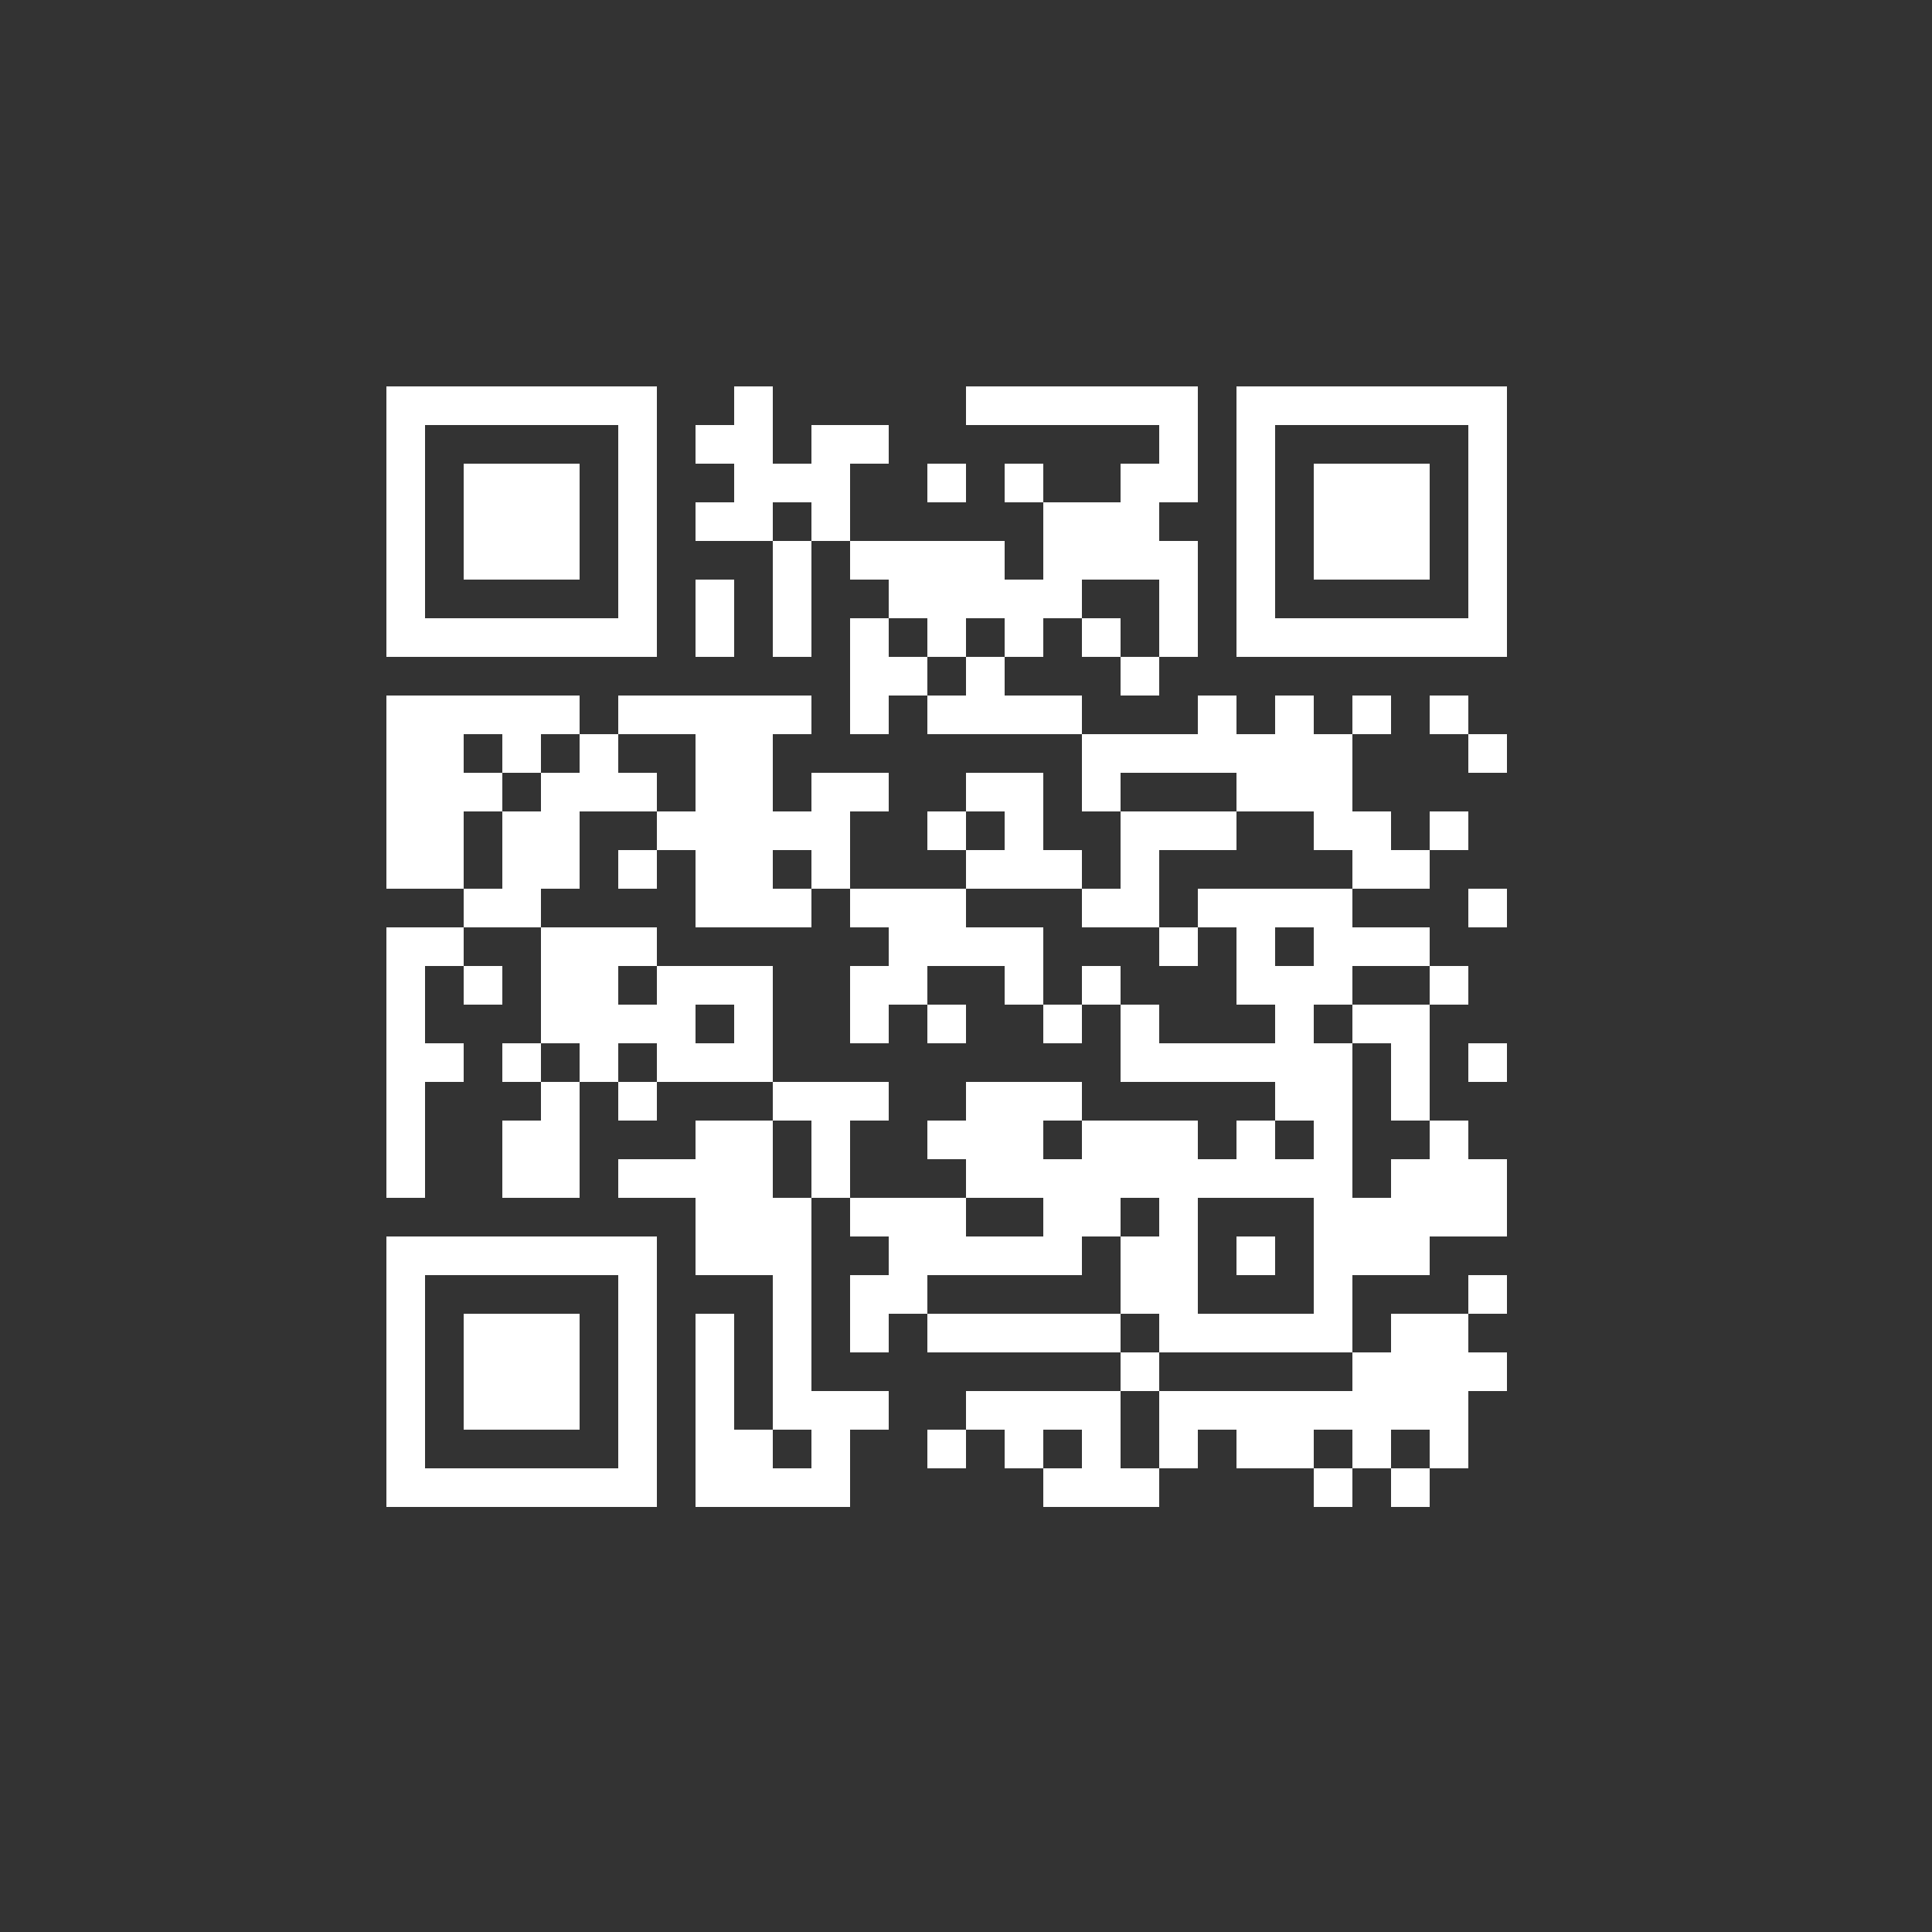 <?xml version="1.0" encoding="UTF-8" standalone="no"?>
<svg xmlns="http://www.w3.org/2000/svg" width="50" height="50" shape-rendering="crispEdges">
<rect width="100%" height="100%" fill="#333333" stroke="none"/>
<rect x="10" y="10" width="1" height="1" fill="white"/>
<rect x="11" y="10" width="1" height="1" fill="white"/>
<rect x="12" y="10" width="1" height="1" fill="white"/>
<rect x="13" y="10" width="1" height="1" fill="white"/>
<rect x="14" y="10" width="1" height="1" fill="white"/>
<rect x="15" y="10" width="1" height="1" fill="white"/>
<rect x="16" y="10" width="1" height="1" fill="white"/>
<rect x="19" y="10" width="1" height="1" fill="white"/>
<rect x="25" y="10" width="1" height="1" fill="white"/>
<rect x="26" y="10" width="1" height="1" fill="white"/>
<rect x="27" y="10" width="1" height="1" fill="white"/>
<rect x="28" y="10" width="1" height="1" fill="white"/>
<rect x="29" y="10" width="1" height="1" fill="white"/>
<rect x="30" y="10" width="1" height="1" fill="white"/>
<rect x="32" y="10" width="1" height="1" fill="white"/>
<rect x="33" y="10" width="1" height="1" fill="white"/>
<rect x="34" y="10" width="1" height="1" fill="white"/>
<rect x="35" y="10" width="1" height="1" fill="white"/>
<rect x="36" y="10" width="1" height="1" fill="white"/>
<rect x="37" y="10" width="1" height="1" fill="white"/>
<rect x="38" y="10" width="1" height="1" fill="white"/>
<rect x="10" y="11" width="1" height="1" fill="white"/>
<rect x="16" y="11" width="1" height="1" fill="white"/>
<rect x="18" y="11" width="1" height="1" fill="white"/>
<rect x="19" y="11" width="1" height="1" fill="white"/>
<rect x="21" y="11" width="1" height="1" fill="white"/>
<rect x="22" y="11" width="1" height="1" fill="white"/>
<rect x="30" y="11" width="1" height="1" fill="white"/>
<rect x="32" y="11" width="1" height="1" fill="white"/>
<rect x="38" y="11" width="1" height="1" fill="white"/>
<rect x="10" y="12" width="1" height="1" fill="white"/>
<rect x="12" y="12" width="1" height="1" fill="white"/>
<rect x="13" y="12" width="1" height="1" fill="white"/>
<rect x="14" y="12" width="1" height="1" fill="white"/>
<rect x="16" y="12" width="1" height="1" fill="white"/>
<rect x="19" y="12" width="1" height="1" fill="white"/>
<rect x="20" y="12" width="1" height="1" fill="white"/>
<rect x="21" y="12" width="1" height="1" fill="white"/>
<rect x="24" y="12" width="1" height="1" fill="white"/>
<rect x="26" y="12" width="1" height="1" fill="white"/>
<rect x="29" y="12" width="1" height="1" fill="white"/>
<rect x="30" y="12" width="1" height="1" fill="white"/>
<rect x="32" y="12" width="1" height="1" fill="white"/>
<rect x="34" y="12" width="1" height="1" fill="white"/>
<rect x="35" y="12" width="1" height="1" fill="white"/>
<rect x="36" y="12" width="1" height="1" fill="white"/>
<rect x="38" y="12" width="1" height="1" fill="white"/>
<rect x="10" y="13" width="1" height="1" fill="white"/>
<rect x="12" y="13" width="1" height="1" fill="white"/>
<rect x="13" y="13" width="1" height="1" fill="white"/>
<rect x="14" y="13" width="1" height="1" fill="white"/>
<rect x="16" y="13" width="1" height="1" fill="white"/>
<rect x="18" y="13" width="1" height="1" fill="white"/>
<rect x="19" y="13" width="1" height="1" fill="white"/>
<rect x="21" y="13" width="1" height="1" fill="white"/>
<rect x="27" y="13" width="1" height="1" fill="white"/>
<rect x="28" y="13" width="1" height="1" fill="white"/>
<rect x="29" y="13" width="1" height="1" fill="white"/>
<rect x="32" y="13" width="1" height="1" fill="white"/>
<rect x="34" y="13" width="1" height="1" fill="white"/>
<rect x="35" y="13" width="1" height="1" fill="white"/>
<rect x="36" y="13" width="1" height="1" fill="white"/>
<rect x="38" y="13" width="1" height="1" fill="white"/>
<rect x="10" y="14" width="1" height="1" fill="white"/>
<rect x="12" y="14" width="1" height="1" fill="white"/>
<rect x="13" y="14" width="1" height="1" fill="white"/>
<rect x="14" y="14" width="1" height="1" fill="white"/>
<rect x="16" y="14" width="1" height="1" fill="white"/>
<rect x="20" y="14" width="1" height="1" fill="white"/>
<rect x="22" y="14" width="1" height="1" fill="white"/>
<rect x="23" y="14" width="1" height="1" fill="white"/>
<rect x="24" y="14" width="1" height="1" fill="white"/>
<rect x="25" y="14" width="1" height="1" fill="white"/>
<rect x="27" y="14" width="1" height="1" fill="white"/>
<rect x="28" y="14" width="1" height="1" fill="white"/>
<rect x="29" y="14" width="1" height="1" fill="white"/>
<rect x="30" y="14" width="1" height="1" fill="white"/>
<rect x="32" y="14" width="1" height="1" fill="white"/>
<rect x="34" y="14" width="1" height="1" fill="white"/>
<rect x="35" y="14" width="1" height="1" fill="white"/>
<rect x="36" y="14" width="1" height="1" fill="white"/>
<rect x="38" y="14" width="1" height="1" fill="white"/>
<rect x="10" y="15" width="1" height="1" fill="white"/>
<rect x="16" y="15" width="1" height="1" fill="white"/>
<rect x="18" y="15" width="1" height="1" fill="white"/>
<rect x="20" y="15" width="1" height="1" fill="white"/>
<rect x="23" y="15" width="1" height="1" fill="white"/>
<rect x="24" y="15" width="1" height="1" fill="white"/>
<rect x="25" y="15" width="1" height="1" fill="white"/>
<rect x="26" y="15" width="1" height="1" fill="white"/>
<rect x="27" y="15" width="1" height="1" fill="white"/>
<rect x="30" y="15" width="1" height="1" fill="white"/>
<rect x="32" y="15" width="1" height="1" fill="white"/>
<rect x="38" y="15" width="1" height="1" fill="white"/>
<rect x="10" y="16" width="1" height="1" fill="white"/>
<rect x="11" y="16" width="1" height="1" fill="white"/>
<rect x="12" y="16" width="1" height="1" fill="white"/>
<rect x="13" y="16" width="1" height="1" fill="white"/>
<rect x="14" y="16" width="1" height="1" fill="white"/>
<rect x="15" y="16" width="1" height="1" fill="white"/>
<rect x="16" y="16" width="1" height="1" fill="white"/>
<rect x="18" y="16" width="1" height="1" fill="white"/>
<rect x="20" y="16" width="1" height="1" fill="white"/>
<rect x="22" y="16" width="1" height="1" fill="white"/>
<rect x="24" y="16" width="1" height="1" fill="white"/>
<rect x="26" y="16" width="1" height="1" fill="white"/>
<rect x="28" y="16" width="1" height="1" fill="white"/>
<rect x="30" y="16" width="1" height="1" fill="white"/>
<rect x="32" y="16" width="1" height="1" fill="white"/>
<rect x="33" y="16" width="1" height="1" fill="white"/>
<rect x="34" y="16" width="1" height="1" fill="white"/>
<rect x="35" y="16" width="1" height="1" fill="white"/>
<rect x="36" y="16" width="1" height="1" fill="white"/>
<rect x="37" y="16" width="1" height="1" fill="white"/>
<rect x="38" y="16" width="1" height="1" fill="white"/>
<rect x="22" y="17" width="1" height="1" fill="white"/>
<rect x="23" y="17" width="1" height="1" fill="white"/>
<rect x="25" y="17" width="1" height="1" fill="white"/>
<rect x="29" y="17" width="1" height="1" fill="white"/>
<rect x="10" y="18" width="1" height="1" fill="white"/>
<rect x="11" y="18" width="1" height="1" fill="white"/>
<rect x="12" y="18" width="1" height="1" fill="white"/>
<rect x="13" y="18" width="1" height="1" fill="white"/>
<rect x="14" y="18" width="1" height="1" fill="white"/>
<rect x="16" y="18" width="1" height="1" fill="white"/>
<rect x="17" y="18" width="1" height="1" fill="white"/>
<rect x="18" y="18" width="1" height="1" fill="white"/>
<rect x="19" y="18" width="1" height="1" fill="white"/>
<rect x="20" y="18" width="1" height="1" fill="white"/>
<rect x="22" y="18" width="1" height="1" fill="white"/>
<rect x="24" y="18" width="1" height="1" fill="white"/>
<rect x="25" y="18" width="1" height="1" fill="white"/>
<rect x="26" y="18" width="1" height="1" fill="white"/>
<rect x="27" y="18" width="1" height="1" fill="white"/>
<rect x="31" y="18" width="1" height="1" fill="white"/>
<rect x="33" y="18" width="1" height="1" fill="white"/>
<rect x="35" y="18" width="1" height="1" fill="white"/>
<rect x="37" y="18" width="1" height="1" fill="white"/>
<rect x="10" y="19" width="1" height="1" fill="white"/>
<rect x="11" y="19" width="1" height="1" fill="white"/>
<rect x="13" y="19" width="1" height="1" fill="white"/>
<rect x="15" y="19" width="1" height="1" fill="white"/>
<rect x="18" y="19" width="1" height="1" fill="white"/>
<rect x="19" y="19" width="1" height="1" fill="white"/>
<rect x="28" y="19" width="1" height="1" fill="white"/>
<rect x="29" y="19" width="1" height="1" fill="white"/>
<rect x="30" y="19" width="1" height="1" fill="white"/>
<rect x="31" y="19" width="1" height="1" fill="white"/>
<rect x="32" y="19" width="1" height="1" fill="white"/>
<rect x="33" y="19" width="1" height="1" fill="white"/>
<rect x="34" y="19" width="1" height="1" fill="white"/>
<rect x="38" y="19" width="1" height="1" fill="white"/>
<rect x="10" y="20" width="1" height="1" fill="white"/>
<rect x="11" y="20" width="1" height="1" fill="white"/>
<rect x="12" y="20" width="1" height="1" fill="white"/>
<rect x="14" y="20" width="1" height="1" fill="white"/>
<rect x="15" y="20" width="1" height="1" fill="white"/>
<rect x="16" y="20" width="1" height="1" fill="white"/>
<rect x="18" y="20" width="1" height="1" fill="white"/>
<rect x="19" y="20" width="1" height="1" fill="white"/>
<rect x="21" y="20" width="1" height="1" fill="white"/>
<rect x="22" y="20" width="1" height="1" fill="white"/>
<rect x="25" y="20" width="1" height="1" fill="white"/>
<rect x="26" y="20" width="1" height="1" fill="white"/>
<rect x="28" y="20" width="1" height="1" fill="white"/>
<rect x="32" y="20" width="1" height="1" fill="white"/>
<rect x="33" y="20" width="1" height="1" fill="white"/>
<rect x="34" y="20" width="1" height="1" fill="white"/>
<rect x="10" y="21" width="1" height="1" fill="white"/>
<rect x="11" y="21" width="1" height="1" fill="white"/>
<rect x="13" y="21" width="1" height="1" fill="white"/>
<rect x="14" y="21" width="1" height="1" fill="white"/>
<rect x="17" y="21" width="1" height="1" fill="white"/>
<rect x="18" y="21" width="1" height="1" fill="white"/>
<rect x="19" y="21" width="1" height="1" fill="white"/>
<rect x="20" y="21" width="1" height="1" fill="white"/>
<rect x="21" y="21" width="1" height="1" fill="white"/>
<rect x="24" y="21" width="1" height="1" fill="white"/>
<rect x="26" y="21" width="1" height="1" fill="white"/>
<rect x="29" y="21" width="1" height="1" fill="white"/>
<rect x="30" y="21" width="1" height="1" fill="white"/>
<rect x="31" y="21" width="1" height="1" fill="white"/>
<rect x="34" y="21" width="1" height="1" fill="white"/>
<rect x="35" y="21" width="1" height="1" fill="white"/>
<rect x="37" y="21" width="1" height="1" fill="white"/>
<rect x="10" y="22" width="1" height="1" fill="white"/>
<rect x="11" y="22" width="1" height="1" fill="white"/>
<rect x="13" y="22" width="1" height="1" fill="white"/>
<rect x="14" y="22" width="1" height="1" fill="white"/>
<rect x="16" y="22" width="1" height="1" fill="white"/>
<rect x="18" y="22" width="1" height="1" fill="white"/>
<rect x="19" y="22" width="1" height="1" fill="white"/>
<rect x="21" y="22" width="1" height="1" fill="white"/>
<rect x="25" y="22" width="1" height="1" fill="white"/>
<rect x="26" y="22" width="1" height="1" fill="white"/>
<rect x="27" y="22" width="1" height="1" fill="white"/>
<rect x="29" y="22" width="1" height="1" fill="white"/>
<rect x="35" y="22" width="1" height="1" fill="white"/>
<rect x="36" y="22" width="1" height="1" fill="white"/>
<rect x="12" y="23" width="1" height="1" fill="white"/>
<rect x="13" y="23" width="1" height="1" fill="white"/>
<rect x="18" y="23" width="1" height="1" fill="white"/>
<rect x="19" y="23" width="1" height="1" fill="white"/>
<rect x="20" y="23" width="1" height="1" fill="white"/>
<rect x="22" y="23" width="1" height="1" fill="white"/>
<rect x="23" y="23" width="1" height="1" fill="white"/>
<rect x="24" y="23" width="1" height="1" fill="white"/>
<rect x="28" y="23" width="1" height="1" fill="white"/>
<rect x="29" y="23" width="1" height="1" fill="white"/>
<rect x="31" y="23" width="1" height="1" fill="white"/>
<rect x="32" y="23" width="1" height="1" fill="white"/>
<rect x="33" y="23" width="1" height="1" fill="white"/>
<rect x="34" y="23" width="1" height="1" fill="white"/>
<rect x="38" y="23" width="1" height="1" fill="white"/>
<rect x="10" y="24" width="1" height="1" fill="white"/>
<rect x="11" y="24" width="1" height="1" fill="white"/>
<rect x="14" y="24" width="1" height="1" fill="white"/>
<rect x="15" y="24" width="1" height="1" fill="white"/>
<rect x="16" y="24" width="1" height="1" fill="white"/>
<rect x="23" y="24" width="1" height="1" fill="white"/>
<rect x="24" y="24" width="1" height="1" fill="white"/>
<rect x="25" y="24" width="1" height="1" fill="white"/>
<rect x="26" y="24" width="1" height="1" fill="white"/>
<rect x="30" y="24" width="1" height="1" fill="white"/>
<rect x="32" y="24" width="1" height="1" fill="white"/>
<rect x="34" y="24" width="1" height="1" fill="white"/>
<rect x="35" y="24" width="1" height="1" fill="white"/>
<rect x="36" y="24" width="1" height="1" fill="white"/>
<rect x="10" y="25" width="1" height="1" fill="white"/>
<rect x="12" y="25" width="1" height="1" fill="white"/>
<rect x="14" y="25" width="1" height="1" fill="white"/>
<rect x="15" y="25" width="1" height="1" fill="white"/>
<rect x="17" y="25" width="1" height="1" fill="white"/>
<rect x="18" y="25" width="1" height="1" fill="white"/>
<rect x="19" y="25" width="1" height="1" fill="white"/>
<rect x="22" y="25" width="1" height="1" fill="white"/>
<rect x="23" y="25" width="1" height="1" fill="white"/>
<rect x="26" y="25" width="1" height="1" fill="white"/>
<rect x="28" y="25" width="1" height="1" fill="white"/>
<rect x="32" y="25" width="1" height="1" fill="white"/>
<rect x="33" y="25" width="1" height="1" fill="white"/>
<rect x="34" y="25" width="1" height="1" fill="white"/>
<rect x="37" y="25" width="1" height="1" fill="white"/>
<rect x="10" y="26" width="1" height="1" fill="white"/>
<rect x="14" y="26" width="1" height="1" fill="white"/>
<rect x="15" y="26" width="1" height="1" fill="white"/>
<rect x="16" y="26" width="1" height="1" fill="white"/>
<rect x="17" y="26" width="1" height="1" fill="white"/>
<rect x="19" y="26" width="1" height="1" fill="white"/>
<rect x="22" y="26" width="1" height="1" fill="white"/>
<rect x="24" y="26" width="1" height="1" fill="white"/>
<rect x="27" y="26" width="1" height="1" fill="white"/>
<rect x="29" y="26" width="1" height="1" fill="white"/>
<rect x="33" y="26" width="1" height="1" fill="white"/>
<rect x="35" y="26" width="1" height="1" fill="white"/>
<rect x="36" y="26" width="1" height="1" fill="white"/>
<rect x="10" y="27" width="1" height="1" fill="white"/>
<rect x="11" y="27" width="1" height="1" fill="white"/>
<rect x="13" y="27" width="1" height="1" fill="white"/>
<rect x="15" y="27" width="1" height="1" fill="white"/>
<rect x="17" y="27" width="1" height="1" fill="white"/>
<rect x="18" y="27" width="1" height="1" fill="white"/>
<rect x="19" y="27" width="1" height="1" fill="white"/>
<rect x="29" y="27" width="1" height="1" fill="white"/>
<rect x="30" y="27" width="1" height="1" fill="white"/>
<rect x="31" y="27" width="1" height="1" fill="white"/>
<rect x="32" y="27" width="1" height="1" fill="white"/>
<rect x="33" y="27" width="1" height="1" fill="white"/>
<rect x="34" y="27" width="1" height="1" fill="white"/>
<rect x="36" y="27" width="1" height="1" fill="white"/>
<rect x="38" y="27" width="1" height="1" fill="white"/>
<rect x="10" y="28" width="1" height="1" fill="white"/>
<rect x="14" y="28" width="1" height="1" fill="white"/>
<rect x="16" y="28" width="1" height="1" fill="white"/>
<rect x="20" y="28" width="1" height="1" fill="white"/>
<rect x="21" y="28" width="1" height="1" fill="white"/>
<rect x="22" y="28" width="1" height="1" fill="white"/>
<rect x="25" y="28" width="1" height="1" fill="white"/>
<rect x="26" y="28" width="1" height="1" fill="white"/>
<rect x="27" y="28" width="1" height="1" fill="white"/>
<rect x="33" y="28" width="1" height="1" fill="white"/>
<rect x="34" y="28" width="1" height="1" fill="white"/>
<rect x="36" y="28" width="1" height="1" fill="white"/>
<rect x="10" y="29" width="1" height="1" fill="white"/>
<rect x="13" y="29" width="1" height="1" fill="white"/>
<rect x="14" y="29" width="1" height="1" fill="white"/>
<rect x="18" y="29" width="1" height="1" fill="white"/>
<rect x="19" y="29" width="1" height="1" fill="white"/>
<rect x="21" y="29" width="1" height="1" fill="white"/>
<rect x="24" y="29" width="1" height="1" fill="white"/>
<rect x="25" y="29" width="1" height="1" fill="white"/>
<rect x="26" y="29" width="1" height="1" fill="white"/>
<rect x="28" y="29" width="1" height="1" fill="white"/>
<rect x="29" y="29" width="1" height="1" fill="white"/>
<rect x="30" y="29" width="1" height="1" fill="white"/>
<rect x="32" y="29" width="1" height="1" fill="white"/>
<rect x="34" y="29" width="1" height="1" fill="white"/>
<rect x="37" y="29" width="1" height="1" fill="white"/>
<rect x="10" y="30" width="1" height="1" fill="white"/>
<rect x="13" y="30" width="1" height="1" fill="white"/>
<rect x="14" y="30" width="1" height="1" fill="white"/>
<rect x="16" y="30" width="1" height="1" fill="white"/>
<rect x="17" y="30" width="1" height="1" fill="white"/>
<rect x="18" y="30" width="1" height="1" fill="white"/>
<rect x="19" y="30" width="1" height="1" fill="white"/>
<rect x="21" y="30" width="1" height="1" fill="white"/>
<rect x="25" y="30" width="1" height="1" fill="white"/>
<rect x="26" y="30" width="1" height="1" fill="white"/>
<rect x="27" y="30" width="1" height="1" fill="white"/>
<rect x="28" y="30" width="1" height="1" fill="white"/>
<rect x="29" y="30" width="1" height="1" fill="white"/>
<rect x="30" y="30" width="1" height="1" fill="white"/>
<rect x="31" y="30" width="1" height="1" fill="white"/>
<rect x="32" y="30" width="1" height="1" fill="white"/>
<rect x="33" y="30" width="1" height="1" fill="white"/>
<rect x="34" y="30" width="1" height="1" fill="white"/>
<rect x="36" y="30" width="1" height="1" fill="white"/>
<rect x="37" y="30" width="1" height="1" fill="white"/>
<rect x="38" y="30" width="1" height="1" fill="white"/>
<rect x="18" y="31" width="1" height="1" fill="white"/>
<rect x="19" y="31" width="1" height="1" fill="white"/>
<rect x="20" y="31" width="1" height="1" fill="white"/>
<rect x="22" y="31" width="1" height="1" fill="white"/>
<rect x="23" y="31" width="1" height="1" fill="white"/>
<rect x="24" y="31" width="1" height="1" fill="white"/>
<rect x="27" y="31" width="1" height="1" fill="white"/>
<rect x="28" y="31" width="1" height="1" fill="white"/>
<rect x="30" y="31" width="1" height="1" fill="white"/>
<rect x="34" y="31" width="1" height="1" fill="white"/>
<rect x="35" y="31" width="1" height="1" fill="white"/>
<rect x="36" y="31" width="1" height="1" fill="white"/>
<rect x="37" y="31" width="1" height="1" fill="white"/>
<rect x="38" y="31" width="1" height="1" fill="white"/>
<rect x="10" y="32" width="1" height="1" fill="white"/>
<rect x="11" y="32" width="1" height="1" fill="white"/>
<rect x="12" y="32" width="1" height="1" fill="white"/>
<rect x="13" y="32" width="1" height="1" fill="white"/>
<rect x="14" y="32" width="1" height="1" fill="white"/>
<rect x="15" y="32" width="1" height="1" fill="white"/>
<rect x="16" y="32" width="1" height="1" fill="white"/>
<rect x="18" y="32" width="1" height="1" fill="white"/>
<rect x="19" y="32" width="1" height="1" fill="white"/>
<rect x="20" y="32" width="1" height="1" fill="white"/>
<rect x="23" y="32" width="1" height="1" fill="white"/>
<rect x="24" y="32" width="1" height="1" fill="white"/>
<rect x="25" y="32" width="1" height="1" fill="white"/>
<rect x="26" y="32" width="1" height="1" fill="white"/>
<rect x="27" y="32" width="1" height="1" fill="white"/>
<rect x="29" y="32" width="1" height="1" fill="white"/>
<rect x="30" y="32" width="1" height="1" fill="white"/>
<rect x="32" y="32" width="1" height="1" fill="white"/>
<rect x="34" y="32" width="1" height="1" fill="white"/>
<rect x="35" y="32" width="1" height="1" fill="white"/>
<rect x="36" y="32" width="1" height="1" fill="white"/>
<rect x="10" y="33" width="1" height="1" fill="white"/>
<rect x="16" y="33" width="1" height="1" fill="white"/>
<rect x="20" y="33" width="1" height="1" fill="white"/>
<rect x="22" y="33" width="1" height="1" fill="white"/>
<rect x="23" y="33" width="1" height="1" fill="white"/>
<rect x="29" y="33" width="1" height="1" fill="white"/>
<rect x="30" y="33" width="1" height="1" fill="white"/>
<rect x="34" y="33" width="1" height="1" fill="white"/>
<rect x="38" y="33" width="1" height="1" fill="white"/>
<rect x="10" y="34" width="1" height="1" fill="white"/>
<rect x="12" y="34" width="1" height="1" fill="white"/>
<rect x="13" y="34" width="1" height="1" fill="white"/>
<rect x="14" y="34" width="1" height="1" fill="white"/>
<rect x="16" y="34" width="1" height="1" fill="white"/>
<rect x="18" y="34" width="1" height="1" fill="white"/>
<rect x="20" y="34" width="1" height="1" fill="white"/>
<rect x="22" y="34" width="1" height="1" fill="white"/>
<rect x="24" y="34" width="1" height="1" fill="white"/>
<rect x="25" y="34" width="1" height="1" fill="white"/>
<rect x="26" y="34" width="1" height="1" fill="white"/>
<rect x="27" y="34" width="1" height="1" fill="white"/>
<rect x="28" y="34" width="1" height="1" fill="white"/>
<rect x="30" y="34" width="1" height="1" fill="white"/>
<rect x="31" y="34" width="1" height="1" fill="white"/>
<rect x="32" y="34" width="1" height="1" fill="white"/>
<rect x="33" y="34" width="1" height="1" fill="white"/>
<rect x="34" y="34" width="1" height="1" fill="white"/>
<rect x="36" y="34" width="1" height="1" fill="white"/>
<rect x="37" y="34" width="1" height="1" fill="white"/>
<rect x="10" y="35" width="1" height="1" fill="white"/>
<rect x="12" y="35" width="1" height="1" fill="white"/>
<rect x="13" y="35" width="1" height="1" fill="white"/>
<rect x="14" y="35" width="1" height="1" fill="white"/>
<rect x="16" y="35" width="1" height="1" fill="white"/>
<rect x="18" y="35" width="1" height="1" fill="white"/>
<rect x="20" y="35" width="1" height="1" fill="white"/>
<rect x="29" y="35" width="1" height="1" fill="white"/>
<rect x="35" y="35" width="1" height="1" fill="white"/>
<rect x="36" y="35" width="1" height="1" fill="white"/>
<rect x="37" y="35" width="1" height="1" fill="white"/>
<rect x="38" y="35" width="1" height="1" fill="white"/>
<rect x="10" y="36" width="1" height="1" fill="white"/>
<rect x="12" y="36" width="1" height="1" fill="white"/>
<rect x="13" y="36" width="1" height="1" fill="white"/>
<rect x="14" y="36" width="1" height="1" fill="white"/>
<rect x="16" y="36" width="1" height="1" fill="white"/>
<rect x="18" y="36" width="1" height="1" fill="white"/>
<rect x="20" y="36" width="1" height="1" fill="white"/>
<rect x="21" y="36" width="1" height="1" fill="white"/>
<rect x="22" y="36" width="1" height="1" fill="white"/>
<rect x="25" y="36" width="1" height="1" fill="white"/>
<rect x="26" y="36" width="1" height="1" fill="white"/>
<rect x="27" y="36" width="1" height="1" fill="white"/>
<rect x="28" y="36" width="1" height="1" fill="white"/>
<rect x="30" y="36" width="1" height="1" fill="white"/>
<rect x="31" y="36" width="1" height="1" fill="white"/>
<rect x="32" y="36" width="1" height="1" fill="white"/>
<rect x="33" y="36" width="1" height="1" fill="white"/>
<rect x="34" y="36" width="1" height="1" fill="white"/>
<rect x="35" y="36" width="1" height="1" fill="white"/>
<rect x="36" y="36" width="1" height="1" fill="white"/>
<rect x="37" y="36" width="1" height="1" fill="white"/>
<rect x="10" y="37" width="1" height="1" fill="white"/>
<rect x="16" y="37" width="1" height="1" fill="white"/>
<rect x="18" y="37" width="1" height="1" fill="white"/>
<rect x="19" y="37" width="1" height="1" fill="white"/>
<rect x="21" y="37" width="1" height="1" fill="white"/>
<rect x="24" y="37" width="1" height="1" fill="white"/>
<rect x="26" y="37" width="1" height="1" fill="white"/>
<rect x="28" y="37" width="1" height="1" fill="white"/>
<rect x="30" y="37" width="1" height="1" fill="white"/>
<rect x="32" y="37" width="1" height="1" fill="white"/>
<rect x="33" y="37" width="1" height="1" fill="white"/>
<rect x="35" y="37" width="1" height="1" fill="white"/>
<rect x="37" y="37" width="1" height="1" fill="white"/>
<rect x="10" y="38" width="1" height="1" fill="white"/>
<rect x="11" y="38" width="1" height="1" fill="white"/>
<rect x="12" y="38" width="1" height="1" fill="white"/>
<rect x="13" y="38" width="1" height="1" fill="white"/>
<rect x="14" y="38" width="1" height="1" fill="white"/>
<rect x="15" y="38" width="1" height="1" fill="white"/>
<rect x="16" y="38" width="1" height="1" fill="white"/>
<rect x="18" y="38" width="1" height="1" fill="white"/>
<rect x="19" y="38" width="1" height="1" fill="white"/>
<rect x="20" y="38" width="1" height="1" fill="white"/>
<rect x="21" y="38" width="1" height="1" fill="white"/>
<rect x="27" y="38" width="1" height="1" fill="white"/>
<rect x="28" y="38" width="1" height="1" fill="white"/>
<rect x="29" y="38" width="1" height="1" fill="white"/>
<rect x="34" y="38" width="1" height="1" fill="white"/>
<rect x="36" y="38" width="1" height="1" fill="white"/>
</svg>